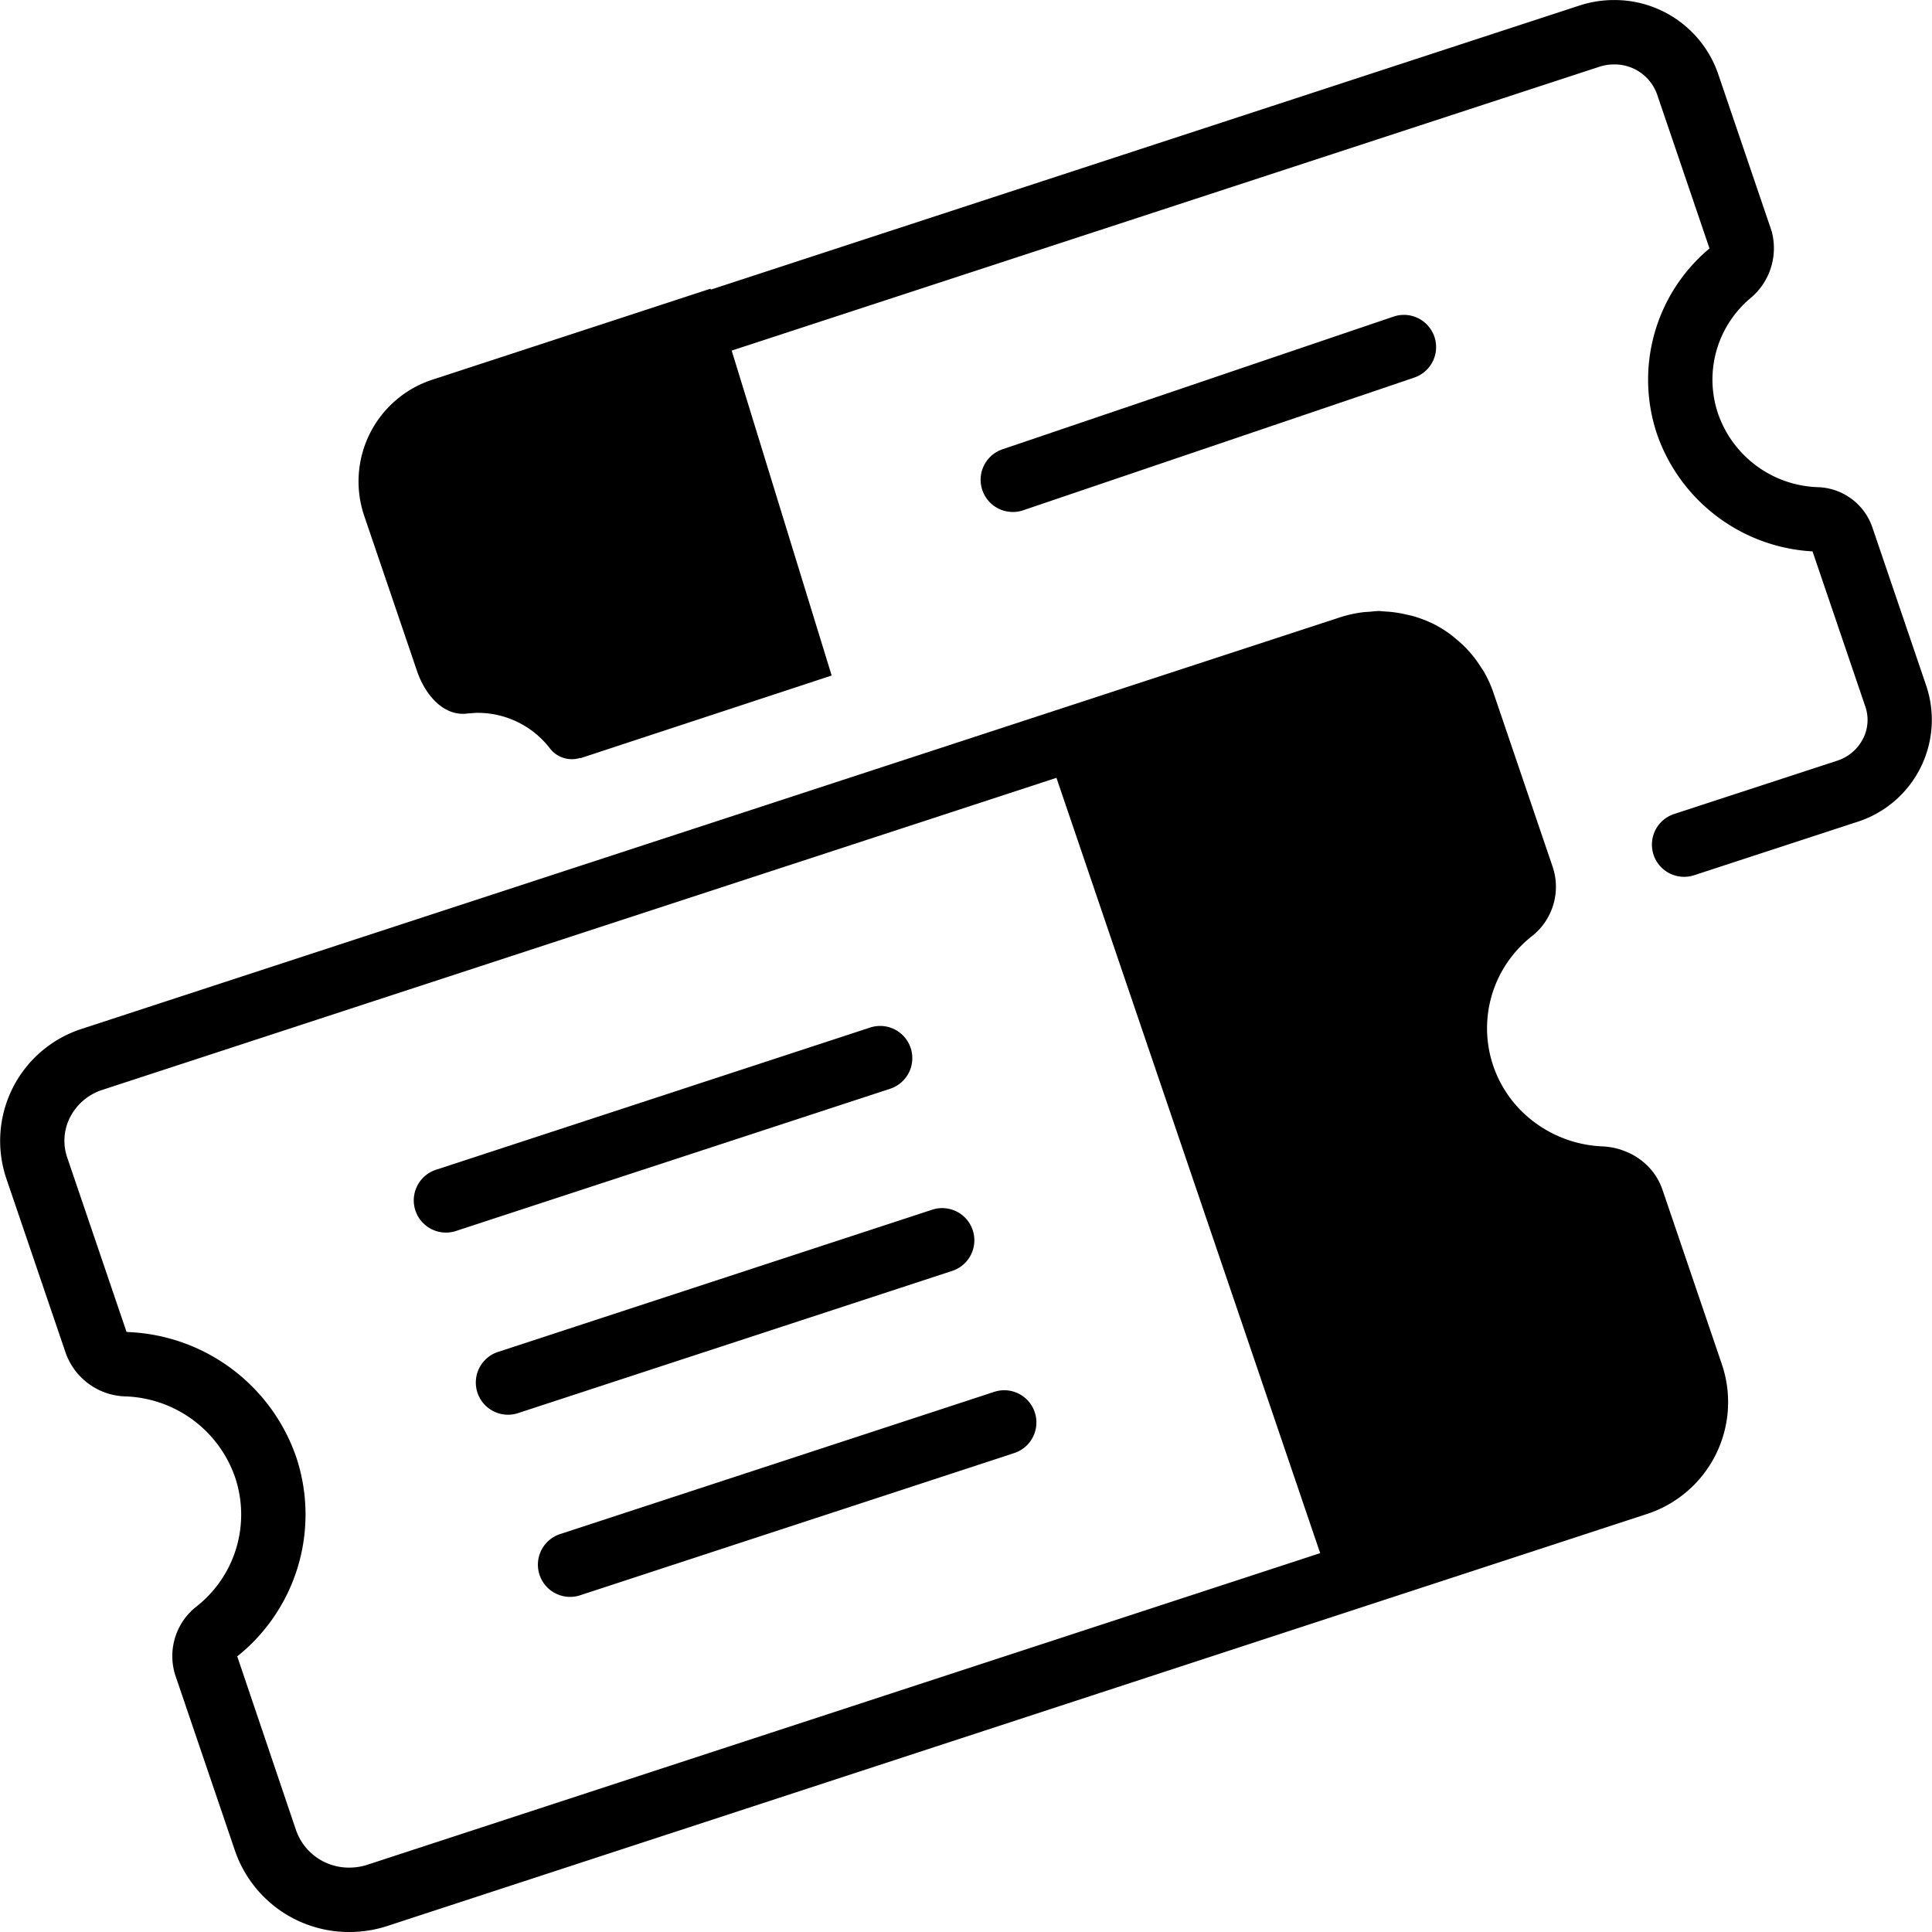 <svg id="motive" xmlns="http://www.w3.org/2000/svg" viewBox="0 0 60 60"><title>icon-ticket__H60</title><path d="M51.631,36.952a1.932,1.932,0,0,0-.288-.544,2.022,2.022,0,0,0-.953-.683c-.006-.002-.012-.007-.018-.009a2.2,2.2,0,0,0-.611-.114A3.793,3.793,0,0,1,47.27,34.524a3.627,3.627,0,0,1-.08-5.1,3.696,3.696,0,0,1,.421-.379,1.951,1.951,0,0,0,.591-2.175L46.371,21.487a3.634,3.634,0,0,0-.285-.622c-.035-.061-.076-.117-.114-.176a3.637,3.637,0,0,0-.274-.374c-.05-.059-.101-.116-.154-.172a3.686,3.686,0,0,0-.338-.31c-.053-.043-.102-.088-.157-.128a3.777,3.777,0,0,0-.556-.341l-.006-.002a3.806,3.806,0,0,0-.606-.229c-.066-.019-.134-.031-.201-.047a3.781,3.781,0,0,0-.454-.079c-.077-.008-.154-.014-.232-.018-.059-.003-.116-.013-.175-.013-.097,0-.196.016-.294.023-.071.006-.142.007-.213.017a3.808,3.808,0,0,0-.678.15L2.561,31.945A3.656,3.656,0,0,0,.193,36.59L2.04,42.017a2.032,2.032,0,0,0,1.87,1.35,3.737,3.737,0,0,1,3.389,2.507,3.631,3.631,0,0,1-1.236,4.048,1.956,1.956,0,0,0-.593,2.18L7.302,57.489A3.741,3.741,0,0,0,10.854,60a3.809,3.809,0,0,0,1.185-.19l39.073-12.78A3.656,3.656,0,0,0,53.48,42.386ZM11.418,57.909A1.81,1.81,0,0,1,10.854,58a1.735,1.735,0,0,1-1.658-1.155L7.368,51.44a5.637,5.637,0,0,0,1.824-6.21A5.77,5.77,0,0,0,3.995,41.369c-.027-.001-.047-.006-.057-.006-.005,0-.007.001-.007.004L2.087,35.946A1.6,1.6,0,0,1,2.172,34.707a1.71,1.71,0,0,1,1.01-.861l29.627-9.69,8.19,24.078Z"/><path d="M31.455,15.901a.999.999,0,0,0,.321-.054l12.145-4.121a1,1,0,1,0-.643-1.894l-12.145,4.121a1,1,0,0,0,.321,1.947Z"/><path d="M28.283,32.551a.998.998,0,0,0-1.262-.639l-13.462,4.41a1,1,0,1,0,.623,1.9l13.462-4.41A1,1,0,0,0,28.283,32.551Z"/><path d="M32.137,43.865a.997.997,0,0,0-1.262-.639l-13.461,4.41a1,1,0,1,0,.623,1.9l13.461-4.41A1,1,0,0,0,32.137,43.865Z"/><path d="M30.21,38.208a.998.998,0,0,0-1.262-.639l-13.462,4.41a1,1,0,1,0,.623,1.9l13.462-4.41A1,1,0,0,0,30.21,38.208Z"/><path d="M59.823,21.301l-1.682-4.944A1.849,1.849,0,0,0,56.44,15.129a3.4,3.4,0,0,1-3.084-2.281A3.301,3.301,0,0,1,54.386,9.24a2.021,2.021,0,0,0,.635-2.058L53.355,2.285A3.404,3.404,0,0,0,50.124.001a3.464,3.464,0,0,0-1.079.173L22.076,8.994l-.01-.028h0l-8.608,2.816a3.324,3.324,0,0,0-2.152,4.223l1.643,4.829c.243.714.792,1.4,1.536,1.329-.002-.004.28-.025.333-.025a2.832,2.832,0,0,1,2.279,1.128.86.86,0,0,0,.919.272l.015.007,7.797-2.566-3.105-10.091L49.667,2.074a1.467,1.467,0,0,1,.457-.073,1.399,1.399,0,0,1,1.338.929L53.09,7.716a5.308,5.308,0,0,0-1.627,5.775A5.433,5.433,0,0,0,56.29,17.124l1.64,4.821a1.277,1.277,0,0,1-.068.989,1.377,1.377,0,0,1-.814.693L51.991,25.28a1,1,0,1,0,.622,1.901l5.057-1.654A3.327,3.327,0,0,0,59.823,21.301Z"/></svg>